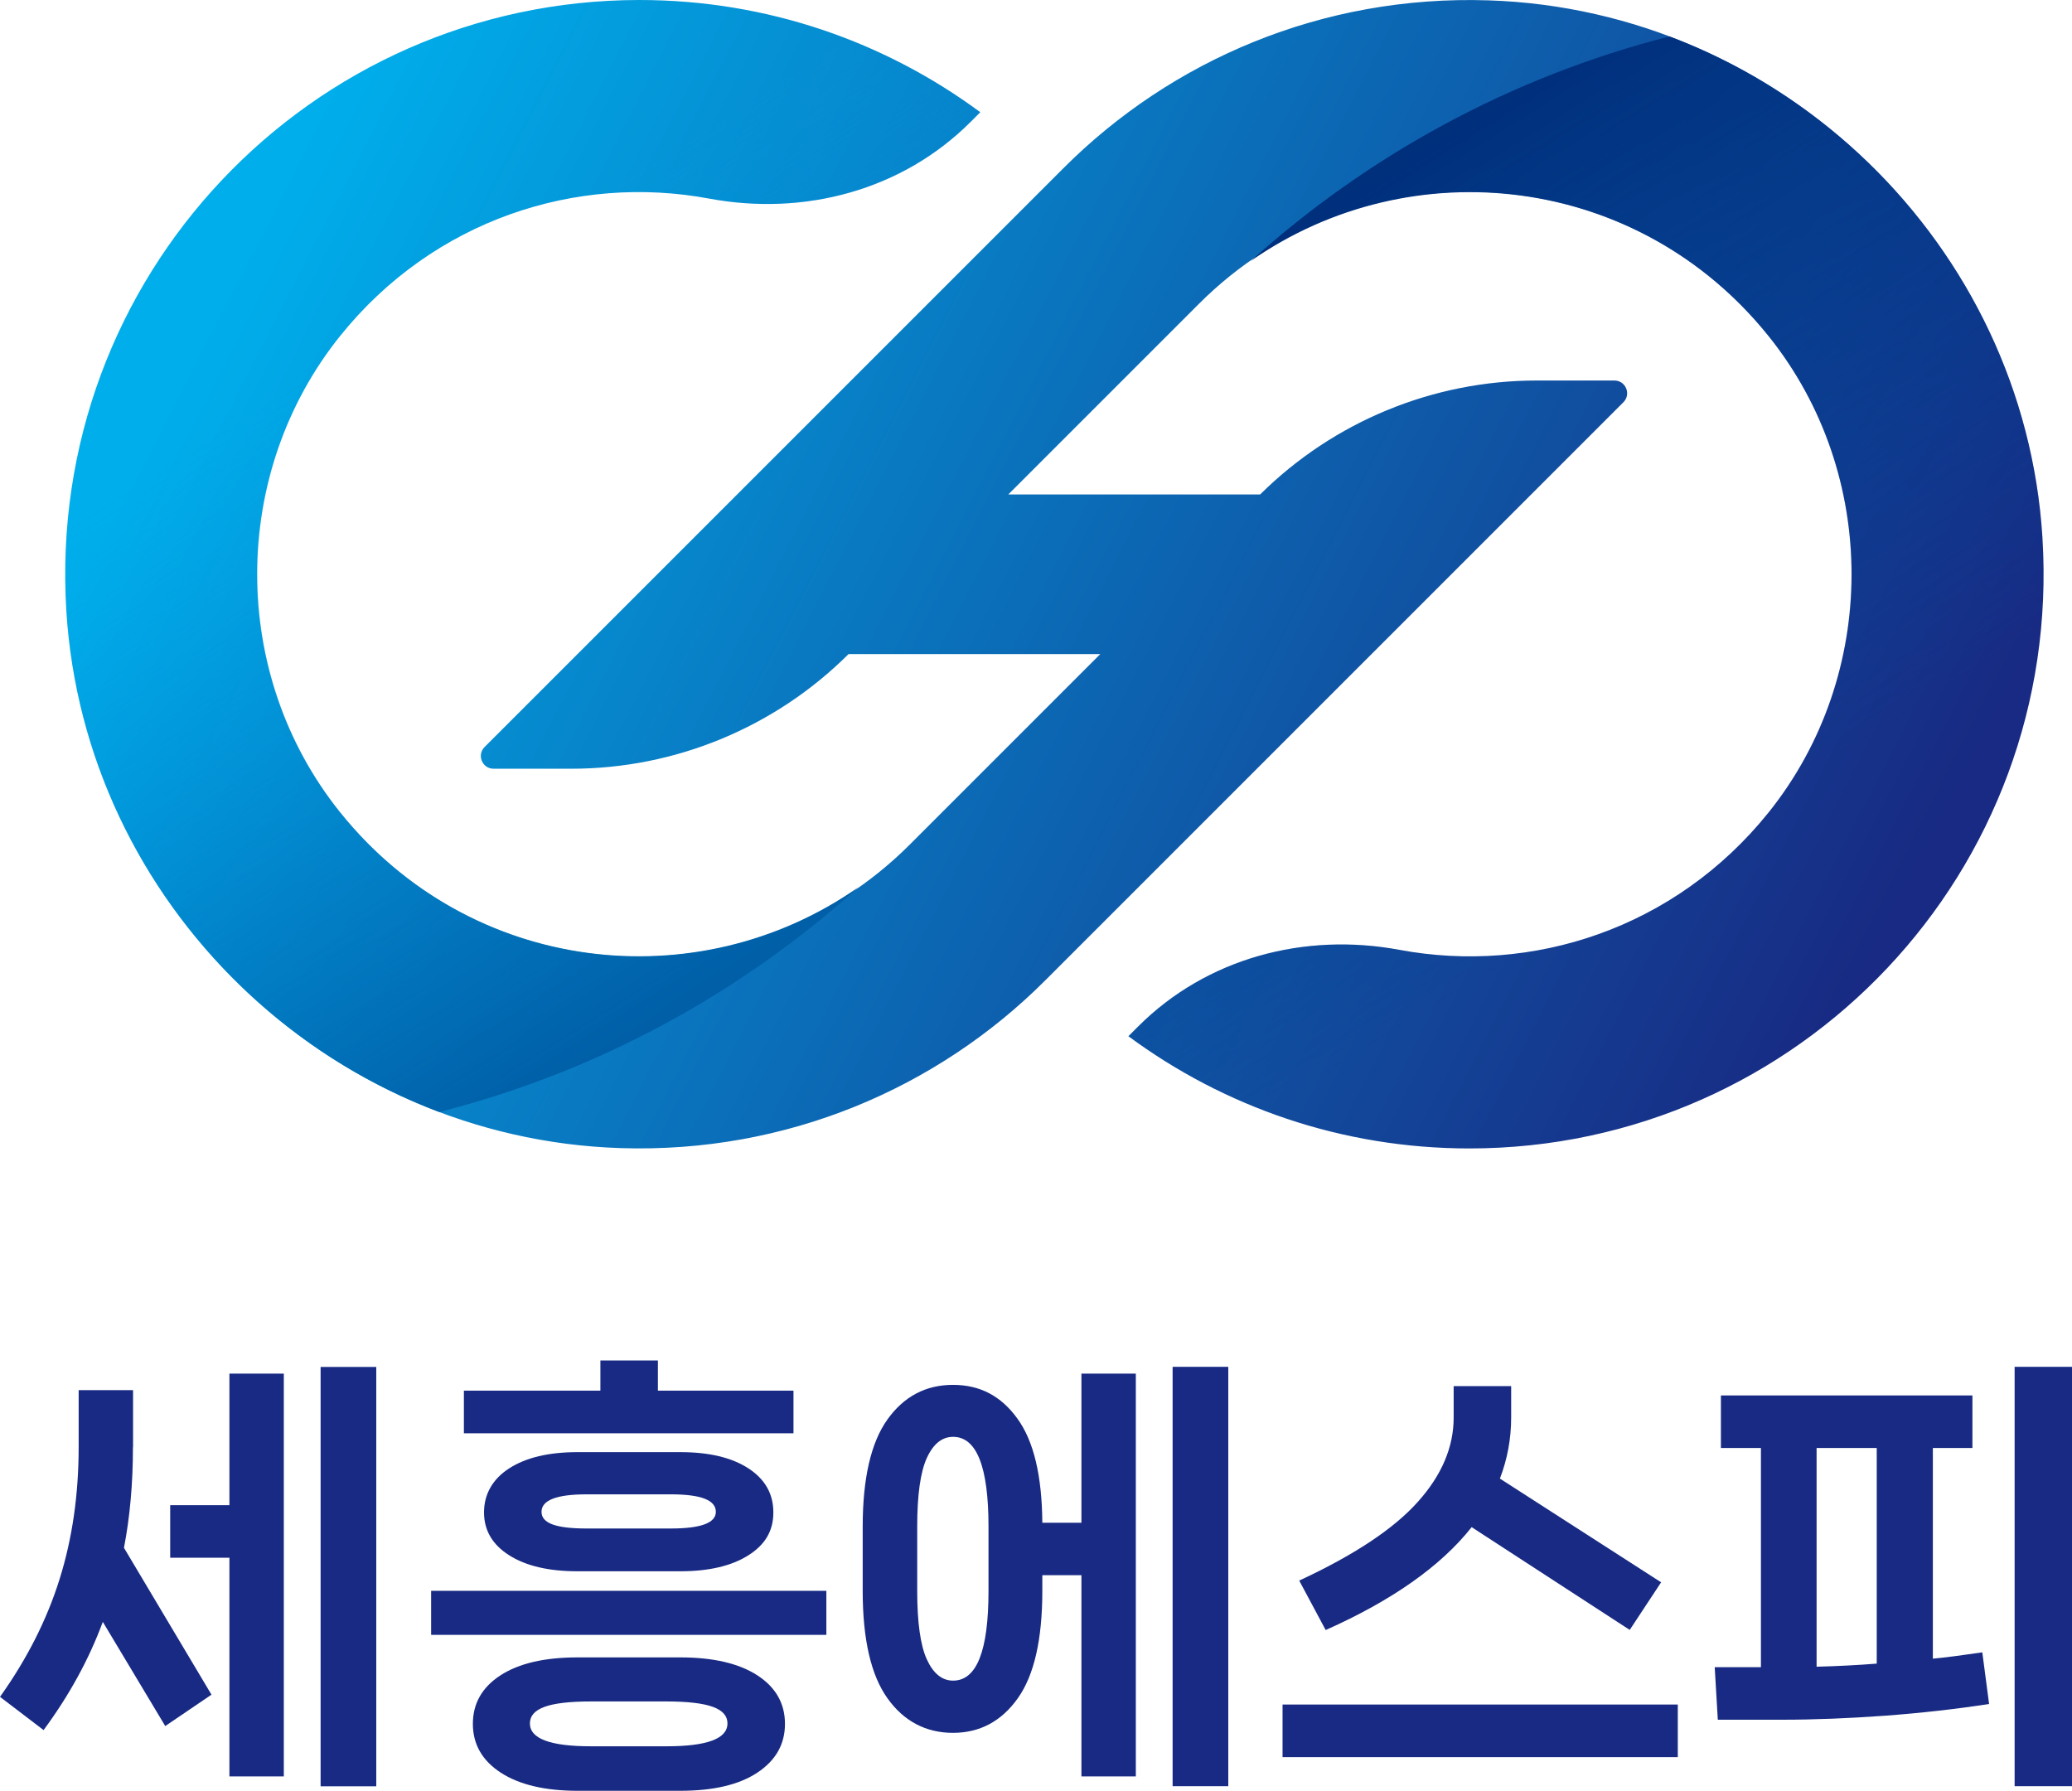 <?xml version="1.0" encoding="UTF-8"?>
<svg id="_레이어_2" data-name="레이어 2" xmlns="http://www.w3.org/2000/svg" xmlns:xlink="http://www.w3.org/1999/xlink" viewBox="0 0 180.18 155.72">
  <defs>
    <style>
      .cls-1 {
        fill: url(#linear-gradient-2);
      }

      .cls-2 {
        fill: url(#linear-gradient-3);
      }

      .cls-3 {
        fill: #182a83;
      }

      .cls-4 {
        fill: url(#linear-gradient);
      }
    </style>
    <linearGradient id="linear-gradient" x1="24.68" y1="15.47" x2="161.69" y2="85.94" gradientUnits="userSpaceOnUse">
      <stop offset="0" stop-color="#00aeeb"/>
      <stop offset=".52" stop-color="#0c67b3"/>
      <stop offset="1" stop-color="#182a83"/>
    </linearGradient>
    <linearGradient id="linear-gradient-2" x1="71.99" y1="79.32" x2="37.98" y2="25" gradientUnits="userSpaceOnUse">
      <stop offset="0" stop-color="#005fa7"/>
      <stop offset=".39" stop-color="#0076bf" stop-opacity=".63"/>
      <stop offset="1" stop-color="#009fe8" stop-opacity="0"/>
    </linearGradient>
    <linearGradient id="linear-gradient-3" x1="1709.41" y1="4030.11" x2="1675.41" y2="3975.8" gradientTransform="translate(1820.81 4050.66) rotate(-180)" gradientUnits="userSpaceOnUse">
      <stop offset="0" stop-color="#002f7c"/>
      <stop offset=".51" stop-color="#003787" stop-opacity=".51"/>
      <stop offset="1" stop-color="#004093" stop-opacity="0"/>
    </linearGradient>
  </defs>
  <g id="Layer_1" data-name="Layer 1">
    <g>
      <g>
        <path class="cls-3" d="M11.56,125.85c0,3.15-.26,6.07-.78,8.75l7.61,12.77-4.02,2.73-5.43-9.06c-1.2,3.25-2.92,6.39-5.15,9.41l-3.79-2.89c2.34-3.28,4.07-6.69,5.18-10.23,1.11-3.54,1.66-7.37,1.66-11.48v-4.96h4.73v4.96Zm3.24,5.04h5.15v-11.44h4.73v35.03h-4.73v-19.02h-5.15v-4.57Zm13.08,24.45v-36.47h4.84v36.47h-4.84Z"/>
        <path class="cls-3" d="M37.49,142.17v-3.83h34.37v3.83H37.49Zm19.72-21.24h11.79v3.71h-28.66v-3.71h11.87v-2.62h5v2.62Zm1.95,23.2c2.86,0,5.09,.52,6.7,1.56,1.6,1.04,2.4,2.45,2.4,4.22s-.8,3.18-2.4,4.24c-1.6,1.06-3.83,1.58-6.7,1.58h-8.94c-2.84,0-5.06-.53-6.68-1.58-1.61-1.05-2.42-2.47-2.42-4.24s.8-3.18,2.4-4.22c1.6-1.04,3.83-1.56,6.7-1.56h8.94Zm0-17.85c2.5,0,4.47,.47,5.92,1.41,1.44,.94,2.17,2.21,2.17,3.83s-.72,2.81-2.17,3.73c-1.45,.92-3.42,1.39-5.92,1.39h-8.94c-2.5,0-4.48-.46-5.94-1.39-1.46-.92-2.19-2.17-2.19-3.73s.73-2.89,2.19-3.83c1.46-.94,3.44-1.41,5.94-1.41h8.94Zm-1.21,25.58c3.54,0,5.31-.66,5.31-1.99,0-.65-.42-1.13-1.27-1.44-.85-.31-2.19-.47-4.04-.47h-6.56c-1.85,0-3.2,.16-4.04,.47-.85,.31-1.27,.79-1.27,1.44,0,1.33,1.77,1.99,5.31,1.99h6.56Zm.39-21.91h-7.34c-2.6,0-3.91,.51-3.91,1.52s1.3,1.45,3.91,1.45h7.34c2.6,0,3.91-.48,3.91-1.45,0-1.02-1.3-1.52-3.91-1.52Z"/>
        <path class="cls-3" d="M94.04,132.41v-12.96h4.73v35.03h-4.73v-17.5h-3.4v1.37c0,4.22-.71,7.33-2.13,9.33-1.42,2-3.3,3.01-5.64,3.01s-4.27-1-5.7-3.01c-1.43-2-2.15-5.12-2.15-9.33v-5.58c0-4.22,.72-7.33,2.15-9.33,1.43-2,3.33-3.01,5.7-3.01s4.19,.98,5.6,2.93c1.42,1.95,2.14,4.97,2.17,9.06h3.4Zm-8.08,.35c0-5.21-1.03-7.81-3.08-7.81-.96,0-1.72,.61-2.28,1.83-.56,1.22-.84,3.22-.84,5.98v5.58c0,2.76,.28,4.75,.84,5.97,.56,1.22,1.32,1.84,2.28,1.84,2.06,0,3.08-2.6,3.08-7.81v-5.58Zm16.01,22.57v-36.47h4.84v36.47h-4.84Z"/>
        <path class="cls-3" d="M111.53,152.8v-4.57h34.37v4.57h-34.37Zm16.44-19.99c-2.68,3.38-6.91,6.37-12.69,8.94l-2.3-4.3c4.76-2.21,8.19-4.48,10.29-6.82,2.1-2.33,3.14-4.78,3.14-7.36v-2.73h5v2.73c0,1.85-.33,3.62-.98,5.31l14.02,9.02-2.73,4.14-13.75-8.94Z"/>
        <path class="cls-3" d="M168.08,144.24c1.09-.1,2.52-.29,4.3-.55l.59,4.49c-2.84,.44-5.85,.78-9.04,1.02-3.19,.23-6.19,.35-9,.35h-5.55l-.27-4.57h4.02v-19.06h-3.48v-4.57h21.87v4.57h-3.44v18.32Zm-4.88-18.32h-5.23v19.02c1.87-.05,3.62-.14,5.23-.27v-18.75Zm11.99,29.41v-36.47h5v36.47h-5Z"/>
      </g>
      <g>
        <path class="cls-4" d="M177.61,46.75C176.03,21.31,154.91,.85,129.43,.03c-14.44-.47-27.57,5.2-36.96,14.6l-.99,.99-49.34,49.34c-.7,.7-.2,1.89,.78,1.89h6.76c9.04,0,17.71-3.59,24.11-9.97h21.89l-15.93,15.93-.64,.64c-13.87,13.87-36.95,12.93-49.57-2.84-9.6-11.99-9.57-29.44,.05-41.41,8.13-10.11,20.56-14.08,32.08-11.93,8.27,1.54,16.78-.72,22.73-6.67l.84-.84C76.96,3.63,66.71,0,55.61,0,26.98,0,3.97,24.1,5.77,53.12c1.58,25.44,22.7,45.9,48.18,46.72,14.44,.47,27.57-5.2,36.96-14.6l.99-.99,49.27-49.27c.7-.7,.2-1.89-.78-1.89h-6.76c-9.01,0-17.66,3.57-24.05,9.91h-21.9l15.94-15.94,.64-.64c13.87-13.87,36.95-12.93,49.57,2.84,9.6,11.99,9.57,29.44-.05,41.41-8.13,10.11-20.56,14.08-32.08,11.93-8.27-1.54-16.78,.72-22.73,6.67l-.84,.84c8.29,6.13,18.54,9.76,29.65,9.76,28.63,0,51.64-24.1,49.83-53.12Z"/>
        <path class="cls-1" d="M38.21,96.7c13.76-3.51,26.19-10.32,36.41-19.53-13.96,9.76-33.72,7.6-45.06-6.56-9.6-11.99-9.57-29.44,.05-41.41,8.13-10.11,20.56-14.08,32.08-11.93,8.27,1.54,16.78-.72,22.73-6.67l.84-.84C76.96,3.63,66.71,0,55.61,0,26.98,0,3.97,24.1,5.77,53.12c1.24,19.94,14.49,36.82,32.43,43.58Z"/>
        <path class="cls-2" d="M145.17,3.17c-13.76,3.51-26.19,10.32-36.41,19.53,13.96-9.76,33.72-7.6,45.06,6.56,9.6,11.99,9.57,29.44-.05,41.41-8.13,10.11-20.56,14.08-32.08,11.93-8.27-1.54-16.78,.72-22.73,6.67l-.84,.84c8.29,6.13,18.54,9.76,29.65,9.76,28.63,0,51.64-24.1,49.83-53.12-1.24-19.94-14.49-36.82-32.43-43.58Z"/>
      </g>
    </g>
  </g>
</svg>